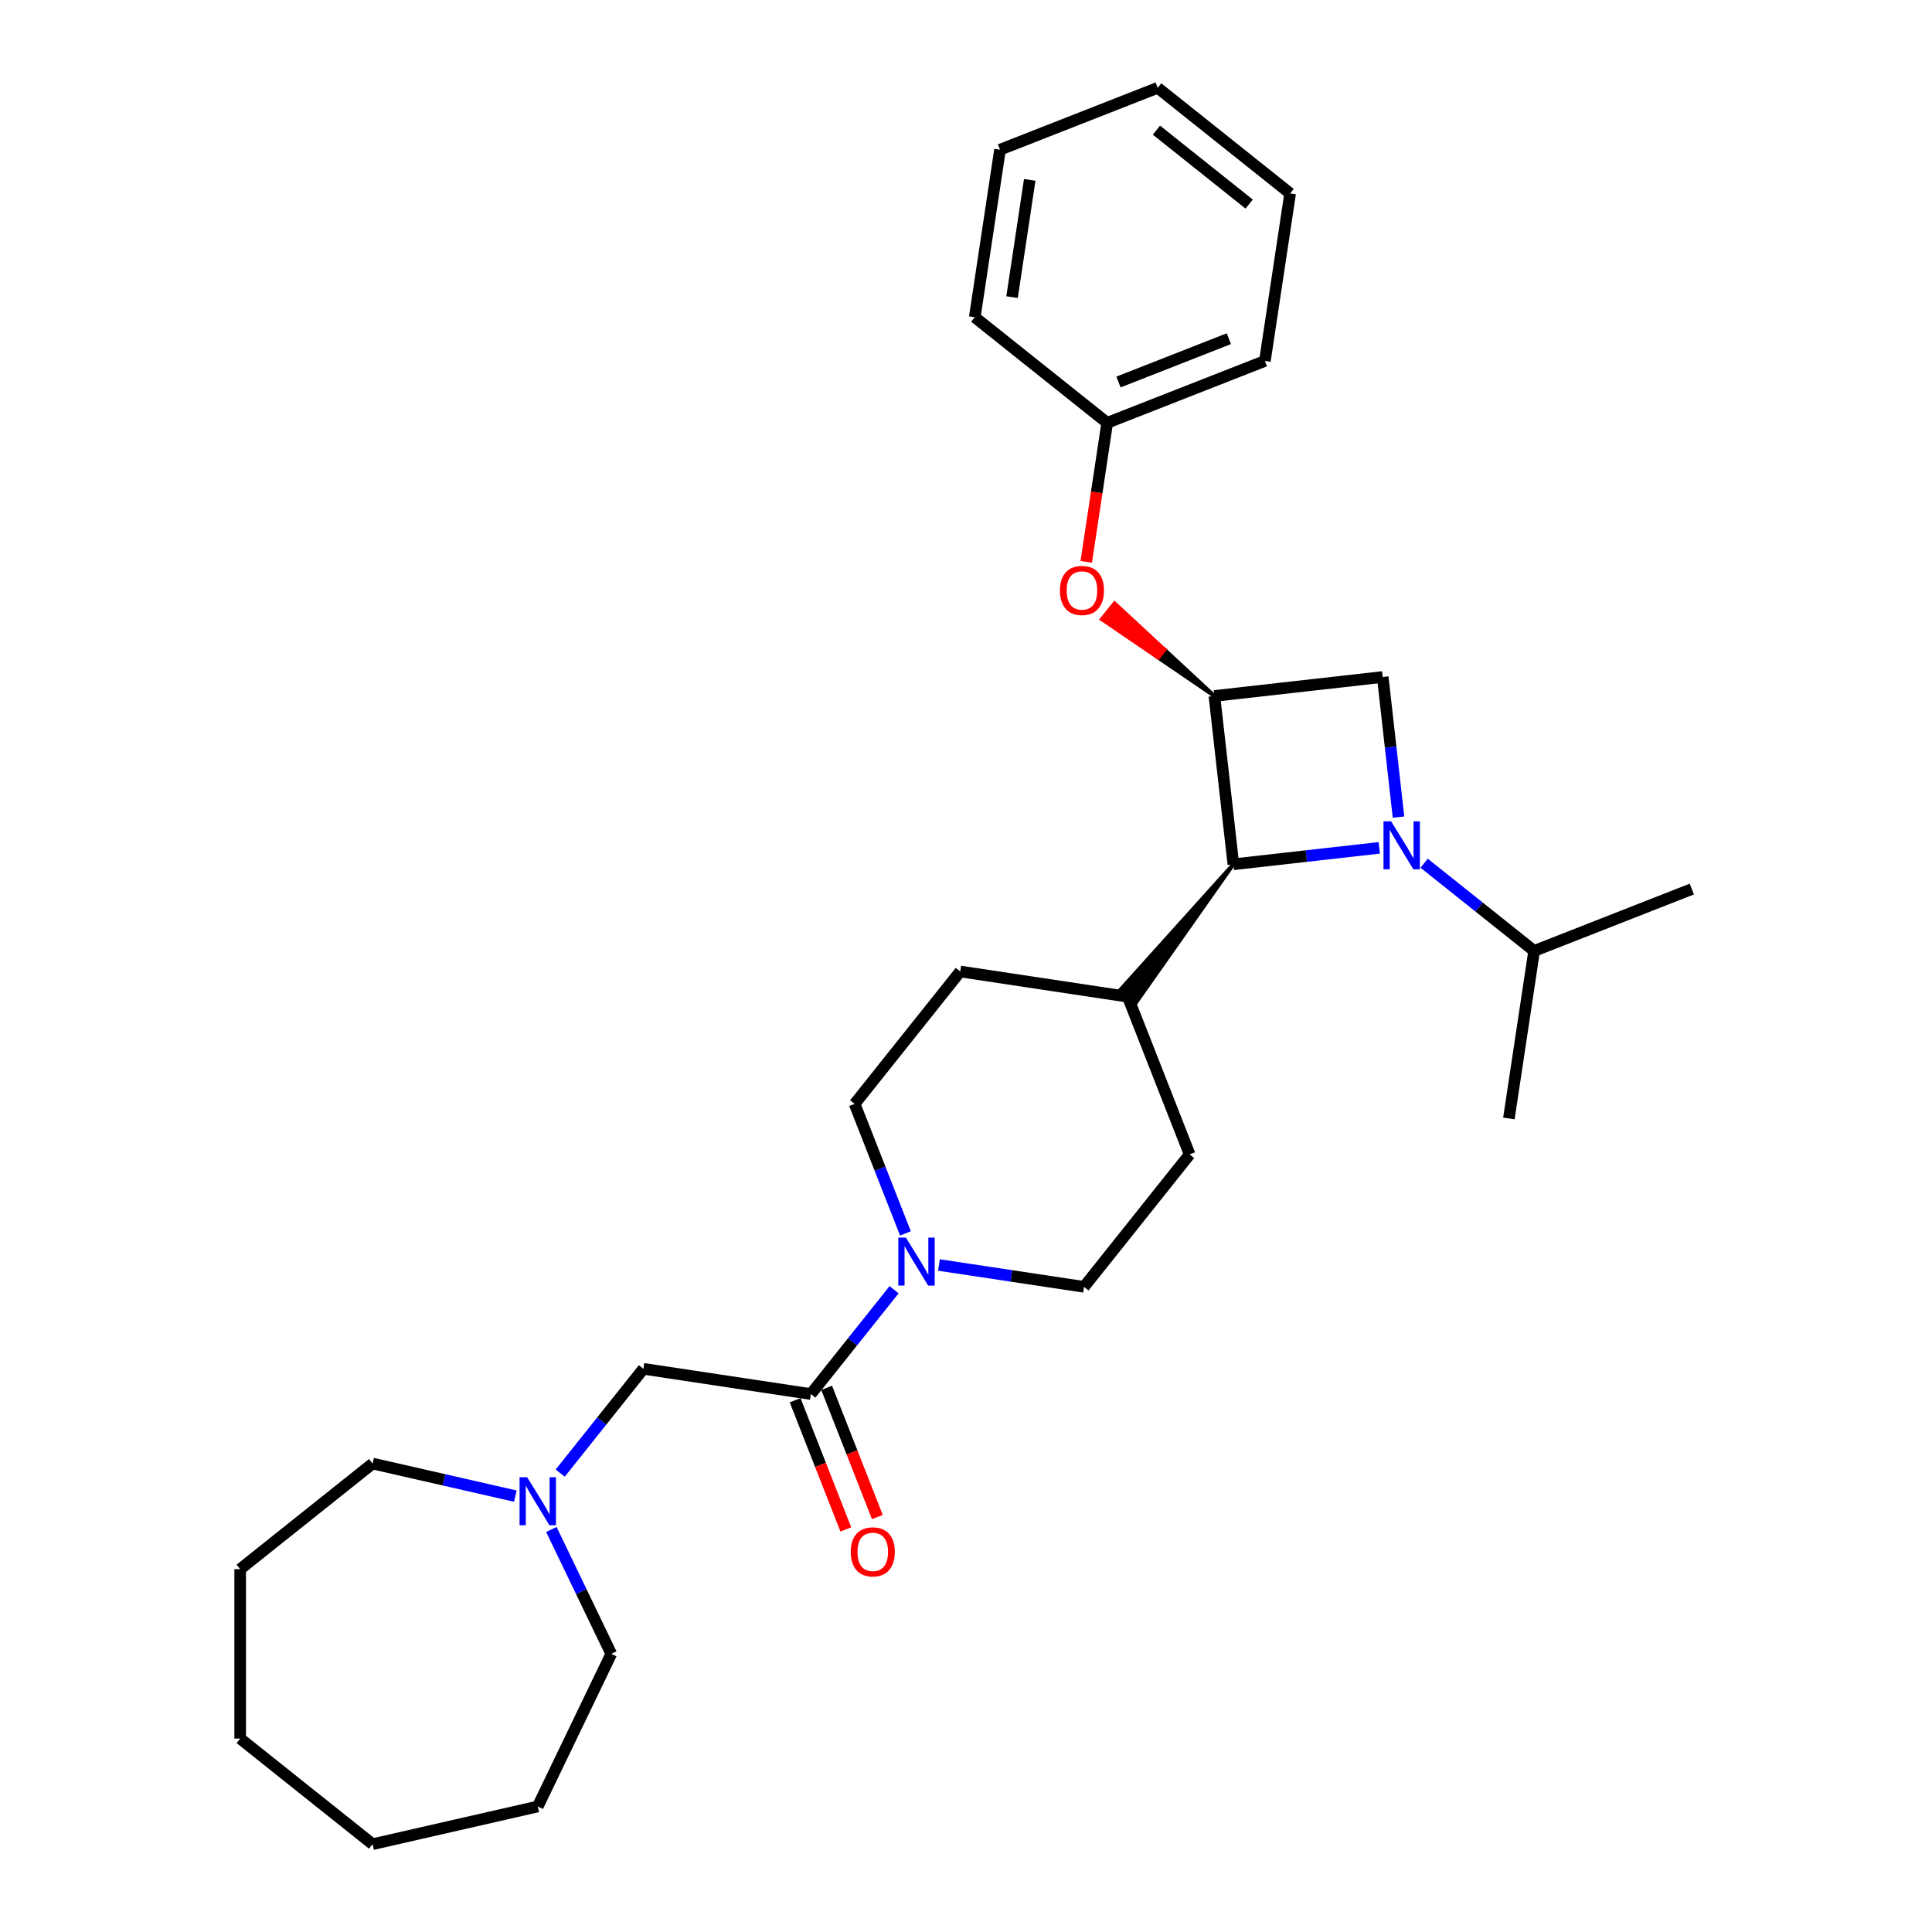 <?xml version='1.0' encoding='iso-8859-1'?>
<svg version='1.1' baseProfile='full'
              xmlns='http://www.w3.org/2000/svg'
                      xmlns:rdkit='http://www.rdkit.org/xml'
                      xmlns:xlink='http://www.w3.org/1999/xlink'
                  xml:space='preserve'
width='1000px' height='1000px' viewBox='0 0 1000 1000'>
<!-- END OF HEADER -->
<rect style='opacity:1.0;fill:#FFFFFF;stroke:none' width='1000' height='1000' x='0' y='0'> </rect>
<path class='bond-1' d='M 713.906,438.844 L 676.146,443.099' style='fill:none;fill-rule:evenodd;stroke:#0000FF;stroke-width:6px;stroke-linecap:butt;stroke-linejoin:miter;stroke-opacity:1' />
<path class='bond-1' d='M 676.146,443.099 L 638.386,447.353' style='fill:none;fill-rule:evenodd;stroke:#000000;stroke-width:6px;stroke-linecap:butt;stroke-linejoin:miter;stroke-opacity:1' />
<path class='bond-2' d='M 723.869,422.929 L 719.784,386.668' style='fill:none;fill-rule:evenodd;stroke:#0000FF;stroke-width:6px;stroke-linecap:butt;stroke-linejoin:miter;stroke-opacity:1' />
<path class='bond-2' d='M 719.784,386.668 L 715.698,350.408' style='fill:none;fill-rule:evenodd;stroke:#000000;stroke-width:6px;stroke-linecap:butt;stroke-linejoin:miter;stroke-opacity:1' />
<path class='bond-9' d='M 737.124,446.794 L 765.595,469.499' style='fill:none;fill-rule:evenodd;stroke:#0000FF;stroke-width:6px;stroke-linecap:butt;stroke-linejoin:miter;stroke-opacity:1' />
<path class='bond-9' d='M 765.595,469.499 L 794.066,492.204' style='fill:none;fill-rule:evenodd;stroke:#000000;stroke-width:6px;stroke-linecap:butt;stroke-linejoin:miter;stroke-opacity:1' />
<path class='bond-0' d='M 628.569,360.225 L 715.698,350.408' style='fill:none;fill-rule:evenodd;stroke:#000000;stroke-width:6px;stroke-linecap:butt;stroke-linejoin:miter;stroke-opacity:1' />
<path class='bond-5' d='M 628.569,360.225 L 602.729,336.253 L 599.449,340.366 Z' style='fill:#000000;fill-rule:evenodd;fill-opacity:1;stroke:#000000;stroke-width:2px;stroke-linecap:butt;stroke-linejoin:miter;stroke-opacity:1;' />
<path class='bond-5' d='M 602.729,336.253 L 570.329,320.508 L 576.889,312.282 Z' style='fill:#FF0000;fill-rule:evenodd;fill-opacity:1;stroke:#FF0000;stroke-width:2px;stroke-linecap:butt;stroke-linejoin:miter;stroke-opacity:1;' />
<path class='bond-5' d='M 602.729,336.253 L 599.449,340.366 L 570.329,320.508 Z' style='fill:#FF0000;fill-rule:evenodd;fill-opacity:1;stroke:#FF0000;stroke-width:2px;stroke-linecap:butt;stroke-linejoin:miter;stroke-opacity:1;' />
<path class='bond-29' d='M 628.569,360.225 L 638.386,447.353' style='fill:none;fill-rule:evenodd;stroke:#000000;stroke-width:6px;stroke-linecap:butt;stroke-linejoin:miter;stroke-opacity:1' />
<path class='bond-8' d='M 638.386,447.353 L 579.606,512.624 L 587.832,519.185 Z' style='fill:#000000;fill-rule:evenodd;fill-opacity:1;stroke:#000000;stroke-width:2px;stroke-linecap:butt;stroke-linejoin:miter;stroke-opacity:1;' />
<path class='bond-3' d='M 485.992,654.756 L 523.538,660.415' style='fill:none;fill-rule:evenodd;stroke:#0000FF;stroke-width:6px;stroke-linecap:butt;stroke-linejoin:miter;stroke-opacity:1' />
<path class='bond-3' d='M 523.538,660.415 L 561.084,666.075' style='fill:none;fill-rule:evenodd;stroke:#000000;stroke-width:6px;stroke-linecap:butt;stroke-linejoin:miter;stroke-opacity:1' />
<path class='bond-4' d='M 462.775,667.564 L 441.245,694.561' style='fill:none;fill-rule:evenodd;stroke:#0000FF;stroke-width:6px;stroke-linecap:butt;stroke-linejoin:miter;stroke-opacity:1' />
<path class='bond-4' d='M 441.245,694.561 L 419.716,721.558' style='fill:none;fill-rule:evenodd;stroke:#000000;stroke-width:6px;stroke-linecap:butt;stroke-linejoin:miter;stroke-opacity:1' />
<path class='bond-30' d='M 468.65,638.399 L 455.5,604.893' style='fill:none;fill-rule:evenodd;stroke:#0000FF;stroke-width:6px;stroke-linecap:butt;stroke-linejoin:miter;stroke-opacity:1' />
<path class='bond-30' d='M 455.5,604.893 L 442.35,571.387' style='fill:none;fill-rule:evenodd;stroke:#000000;stroke-width:6px;stroke-linecap:butt;stroke-linejoin:miter;stroke-opacity:1' />
<path class='bond-7' d='M 419.716,721.558 L 333.015,708.49' style='fill:none;fill-rule:evenodd;stroke:#000000;stroke-width:6px;stroke-linecap:butt;stroke-linejoin:miter;stroke-opacity:1' />
<path class='bond-12' d='M 411.554,724.761 L 424.676,758.197' style='fill:none;fill-rule:evenodd;stroke:#000000;stroke-width:6px;stroke-linecap:butt;stroke-linejoin:miter;stroke-opacity:1' />
<path class='bond-12' d='M 424.676,758.197 L 437.799,791.632' style='fill:none;fill-rule:evenodd;stroke:#FF0000;stroke-width:6px;stroke-linecap:butt;stroke-linejoin:miter;stroke-opacity:1' />
<path class='bond-12' d='M 427.878,718.354 L 441,751.79' style='fill:none;fill-rule:evenodd;stroke:#000000;stroke-width:6px;stroke-linecap:butt;stroke-linejoin:miter;stroke-opacity:1' />
<path class='bond-12' d='M 441,751.79 L 454.123,785.226' style='fill:none;fill-rule:evenodd;stroke:#FF0000;stroke-width:6px;stroke-linecap:butt;stroke-linejoin:miter;stroke-opacity:1' />
<path class='bond-15' d='M 562.241,290.809 L 567.664,254.833' style='fill:none;fill-rule:evenodd;stroke:#FF0000;stroke-width:6px;stroke-linecap:butt;stroke-linejoin:miter;stroke-opacity:1' />
<path class='bond-15' d='M 567.664,254.833 L 573.086,218.856' style='fill:none;fill-rule:evenodd;stroke:#000000;stroke-width:6px;stroke-linecap:butt;stroke-linejoin:miter;stroke-opacity:1' />
<path class='bond-6' d='M 289.956,762.484 L 311.486,735.487' style='fill:none;fill-rule:evenodd;stroke:#0000FF;stroke-width:6px;stroke-linecap:butt;stroke-linejoin:miter;stroke-opacity:1' />
<path class='bond-6' d='M 311.486,735.487 L 333.015,708.49' style='fill:none;fill-rule:evenodd;stroke:#000000;stroke-width:6px;stroke-linecap:butt;stroke-linejoin:miter;stroke-opacity:1' />
<path class='bond-16' d='M 285.382,791.648 L 300.886,823.843' style='fill:none;fill-rule:evenodd;stroke:#0000FF;stroke-width:6px;stroke-linecap:butt;stroke-linejoin:miter;stroke-opacity:1' />
<path class='bond-16' d='M 300.886,823.843 L 316.39,856.038' style='fill:none;fill-rule:evenodd;stroke:#000000;stroke-width:6px;stroke-linecap:butt;stroke-linejoin:miter;stroke-opacity:1' />
<path class='bond-17' d='M 266.739,774.391 L 229.802,765.961' style='fill:none;fill-rule:evenodd;stroke:#0000FF;stroke-width:6px;stroke-linecap:butt;stroke-linejoin:miter;stroke-opacity:1' />
<path class='bond-17' d='M 229.802,765.961 L 192.866,757.53' style='fill:none;fill-rule:evenodd;stroke:#000000;stroke-width:6px;stroke-linecap:butt;stroke-linejoin:miter;stroke-opacity:1' />
<path class='bond-13' d='M 583.719,515.904 L 497.018,502.836' style='fill:none;fill-rule:evenodd;stroke:#000000;stroke-width:6px;stroke-linecap:butt;stroke-linejoin:miter;stroke-opacity:1' />
<path class='bond-14' d='M 583.719,515.904 L 615.752,597.524' style='fill:none;fill-rule:evenodd;stroke:#000000;stroke-width:6px;stroke-linecap:butt;stroke-linejoin:miter;stroke-opacity:1' />
<path class='bond-18' d='M 794.066,492.204 L 875.685,460.171' style='fill:none;fill-rule:evenodd;stroke:#000000;stroke-width:6px;stroke-linecap:butt;stroke-linejoin:miter;stroke-opacity:1' />
<path class='bond-19' d='M 794.066,492.204 L 780.998,578.905' style='fill:none;fill-rule:evenodd;stroke:#000000;stroke-width:6px;stroke-linecap:butt;stroke-linejoin:miter;stroke-opacity:1' />
<path class='bond-10' d='M 561.084,666.075 L 615.752,597.524' style='fill:none;fill-rule:evenodd;stroke:#000000;stroke-width:6px;stroke-linecap:butt;stroke-linejoin:miter;stroke-opacity:1' />
<path class='bond-11' d='M 442.35,571.387 L 497.018,502.836' style='fill:none;fill-rule:evenodd;stroke:#000000;stroke-width:6px;stroke-linecap:butt;stroke-linejoin:miter;stroke-opacity:1' />
<path class='bond-20' d='M 573.086,218.856 L 654.706,186.823' style='fill:none;fill-rule:evenodd;stroke:#000000;stroke-width:6px;stroke-linecap:butt;stroke-linejoin:miter;stroke-opacity:1' />
<path class='bond-20' d='M 578.923,197.727 L 636.056,175.304' style='fill:none;fill-rule:evenodd;stroke:#000000;stroke-width:6px;stroke-linecap:butt;stroke-linejoin:miter;stroke-opacity:1' />
<path class='bond-21' d='M 573.086,218.856 L 504.535,164.188' style='fill:none;fill-rule:evenodd;stroke:#000000;stroke-width:6px;stroke-linecap:butt;stroke-linejoin:miter;stroke-opacity:1' />
<path class='bond-22' d='M 316.39,856.038 L 278.347,935.035' style='fill:none;fill-rule:evenodd;stroke:#000000;stroke-width:6px;stroke-linecap:butt;stroke-linejoin:miter;stroke-opacity:1' />
<path class='bond-23' d='M 192.866,757.53 L 124.315,812.198' style='fill:none;fill-rule:evenodd;stroke:#000000;stroke-width:6px;stroke-linecap:butt;stroke-linejoin:miter;stroke-opacity:1' />
<path class='bond-25' d='M 654.706,186.823 L 667.774,100.122' style='fill:none;fill-rule:evenodd;stroke:#000000;stroke-width:6px;stroke-linecap:butt;stroke-linejoin:miter;stroke-opacity:1' />
<path class='bond-24' d='M 504.535,164.188 L 517.603,77.488' style='fill:none;fill-rule:evenodd;stroke:#000000;stroke-width:6px;stroke-linecap:butt;stroke-linejoin:miter;stroke-opacity:1' />
<path class='bond-24' d='M 523.836,153.797 L 532.983,93.106' style='fill:none;fill-rule:evenodd;stroke:#000000;stroke-width:6px;stroke-linecap:butt;stroke-linejoin:miter;stroke-opacity:1' />
<path class='bond-27' d='M 278.347,935.035 L 192.866,954.545' style='fill:none;fill-rule:evenodd;stroke:#000000;stroke-width:6px;stroke-linecap:butt;stroke-linejoin:miter;stroke-opacity:1' />
<path class='bond-28' d='M 124.315,812.198 L 124.315,899.878' style='fill:none;fill-rule:evenodd;stroke:#000000;stroke-width:6px;stroke-linecap:butt;stroke-linejoin:miter;stroke-opacity:1' />
<path class='bond-26' d='M 517.603,77.488 L 599.222,45.455' style='fill:none;fill-rule:evenodd;stroke:#000000;stroke-width:6px;stroke-linecap:butt;stroke-linejoin:miter;stroke-opacity:1' />
<path class='bond-31' d='M 667.774,100.122 L 599.222,45.455' style='fill:none;fill-rule:evenodd;stroke:#000000;stroke-width:6px;stroke-linecap:butt;stroke-linejoin:miter;stroke-opacity:1' />
<path class='bond-31' d='M 646.557,105.632 L 598.572,67.365' style='fill:none;fill-rule:evenodd;stroke:#000000;stroke-width:6px;stroke-linecap:butt;stroke-linejoin:miter;stroke-opacity:1' />
<path class='bond-32' d='M 192.866,954.545 L 124.315,899.878' style='fill:none;fill-rule:evenodd;stroke:#000000;stroke-width:6px;stroke-linecap:butt;stroke-linejoin:miter;stroke-opacity:1' />
<path  class='atom-0' d='M 720.026 425.121
L 728.163 438.273
Q 728.97 439.571, 730.268 441.92
Q 731.565 444.27, 731.635 444.41
L 731.635 425.121
L 734.932 425.121
L 734.932 449.952
L 731.53 449.952
L 722.797 435.572
Q 721.78 433.889, 720.693 431.96
Q 719.641 430.031, 719.325 429.435
L 719.325 449.952
L 716.098 449.952
L 716.098 425.121
L 720.026 425.121
' fill='#0000FF'/>
<path  class='atom-4' d='M 468.895 640.591
L 477.031 653.743
Q 477.838 655.041, 479.136 657.391
Q 480.433 659.74, 480.504 659.881
L 480.504 640.591
L 483.8 640.591
L 483.8 665.422
L 480.398 665.422
L 471.665 651.043
Q 470.648 649.359, 469.561 647.43
Q 468.509 645.501, 468.193 644.905
L 468.193 665.422
L 464.967 665.422
L 464.967 640.591
L 468.895 640.591
' fill='#0000FF'/>
<path  class='atom-6' d='M 548.62 305.627
Q 548.62 299.665, 551.566 296.333
Q 554.512 293.001, 560.018 293.001
Q 565.525 293.001, 568.471 296.333
Q 571.417 299.665, 571.417 305.627
Q 571.417 311.659, 568.436 315.097
Q 565.455 318.499, 560.018 318.499
Q 554.547 318.499, 551.566 315.097
Q 548.62 311.695, 548.62 305.627
M 560.018 315.693
Q 563.806 315.693, 565.84 313.168
Q 567.91 310.607, 567.91 305.627
Q 567.91 300.752, 565.84 298.297
Q 563.806 295.807, 560.018 295.807
Q 556.231 295.807, 554.161 298.262
Q 552.127 300.717, 552.127 305.627
Q 552.127 310.642, 554.161 313.168
Q 556.231 315.693, 560.018 315.693
' fill='#FF0000'/>
<path  class='atom-7' d='M 272.859 764.625
L 280.995 777.777
Q 281.802 779.075, 283.1 781.425
Q 284.397 783.775, 284.467 783.915
L 284.467 764.625
L 287.764 764.625
L 287.764 789.456
L 284.362 789.456
L 275.629 775.077
Q 274.612 773.393, 273.525 771.464
Q 272.473 769.535, 272.157 768.939
L 272.157 789.456
L 268.931 789.456
L 268.931 764.625
L 272.859 764.625
' fill='#0000FF'/>
<path  class='atom-13' d='M 440.351 803.247
Q 440.351 797.285, 443.297 793.953
Q 446.243 790.621, 451.749 790.621
Q 457.255 790.621, 460.201 793.953
Q 463.147 797.285, 463.147 803.247
Q 463.147 809.279, 460.166 812.716
Q 457.185 816.118, 451.749 816.118
Q 446.278 816.118, 443.297 812.716
Q 440.351 809.314, 440.351 803.247
M 451.749 813.313
Q 455.537 813.313, 457.571 810.787
Q 459.64 808.227, 459.64 803.247
Q 459.64 798.372, 457.571 795.917
Q 455.537 793.427, 451.749 793.427
Q 447.961 793.427, 445.892 795.882
Q 443.858 798.337, 443.858 803.247
Q 443.858 808.262, 445.892 810.787
Q 447.961 813.313, 451.749 813.313
' fill='#FF0000'/>
</svg>
